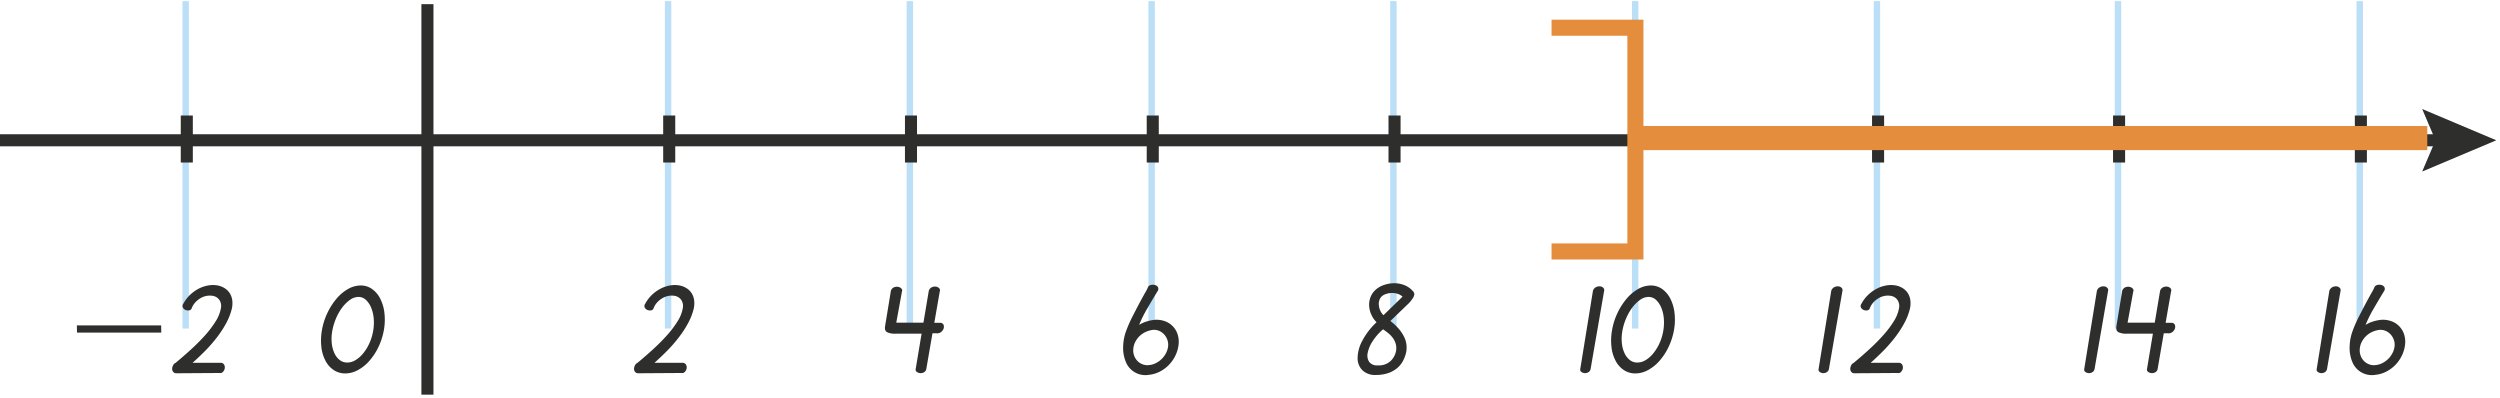 <svg xmlns="http://www.w3.org/2000/svg" viewBox="0 0 155.439 24.715"><g id="f1d6b824-76be-48dd-91de-98bfba14fdf8" data-name="Calque 2"><rect x="41.339" y="0.071" width="0.4" height="20.357" style="fill:#badff7"/><rect x="41.234" y="7.182" width="0.75" height="2.923" style="fill:#2e2e2d"/><rect x="71.403" y="0.071" width="0.4" height="20.357" style="fill:#badff7"/><rect x="71.298" y="7.182" width="0.75" height="2.923" style="fill:#2e2e2d"/><rect x="56.371" y="0.071" width="0.4" height="20.357" style="fill:#badff7"/><rect x="56.266" y="7.182" width="0.75" height="2.923" style="fill:#2e2e2d"/><rect x="86.436" y="0.071" width="0.4" height="20.357" style="fill:#badff7"/><rect x="86.331" y="7.182" width="0.75" height="2.923" style="fill:#2e2e2d"/><rect x="116.5" y="0.071" width="0.4" height="20.357" style="fill:#badff7"/><rect x="116.396" y="7.182" width="0.75" height="2.923" style="fill:#2e2e2d"/><rect x="101.468" y="0.071" width="0.4" height="20.357" style="fill:#badff7"/><rect x="101.363" y="7.182" width="0.75" height="2.923" style="fill:#2e2e2d"/><rect x="131.486" y="0.071" width="0.4" height="20.357" style="fill:#badff7"/><rect x="131.38" y="7.182" width="0.75" height="2.923" style="fill:#2e2e2d"/><rect x="146.518" y="0.071" width="0.4" height="20.357" style="fill:#badff7"/><rect x="146.413" y="7.182" width="0.75" height="2.923" style="fill:#2e2e2d"/><rect x="11.344" y="0.071" width="0.4" height="20.357" style="fill:#badff7"/><rect x="11.239" y="7.182" width="0.75" height="2.923" style="fill:#2e2e2d"/><path d="M20.017,20.528a4.051,4.051,0,0,1,.338-1.067,4.105,4.105,0,0,1,.567-.889,2.658,2.658,0,0,1,.716-.602,1.592,1.592,0,0,1,.787-.22,1.199,1.199,0,0,1,.708.22,1.647,1.647,0,0,1,.51.602,2.616,2.616,0,0,1,.259.889,3.666,3.666,0,0,1-.035,1.067,4.132,4.132,0,0,1-.343,1.06,3.704,3.704,0,0,1-.562.852,2.578,2.578,0,0,1-.712.572,1.644,1.644,0,0,1-.782.206,1.274,1.274,0,0,1-.712-.206,1.541,1.541,0,0,1-.514-.572,2.401,2.401,0,0,1-.259-.852A3.63,3.63,0,0,1,20.017,20.528Zm.642.053a2.697,2.697,0,0,0-.031.761,1.942,1.942,0,0,0,.167.623,1.108,1.108,0,0,0,.33.422.743.743,0,0,0,.466.154.985.985,0,0,0,.519-.154,1.828,1.828,0,0,0,.475-.422,2.831,2.831,0,0,0,.382-.623,3.116,3.116,0,0,0,.233-.761,2.981,2.981,0,0,0,.035-.786,2.213,2.213,0,0,0-.163-.678,1.381,1.381,0,0,0-.325-.475.667.667,0,0,0-.461-.18.916.916,0,0,0-.523.18,2.214,2.214,0,0,0-.483.475,3.148,3.148,0,0,0-.387.678A3.545,3.545,0,0,0,20.659,20.581Z" style="fill:#2e2e2d"/><path d="M4.788,20.68,4.779,20.23H10.019l.009.45Z" style="fill:#2e2e2d"/><path d="M10.981,23.208a.252.252,0,0,1-.215-.088.299.299,0,0,1-.062-.197.491.491,0,0,1,.062-.216.292.292,0,0,1,.145-.141q.51-.422.989-.861t.866-.874a6.199,6.199,0,0,0,.646-.857,2.232,2.232,0,0,0,.321-.8.679.679,0,0,0-.101-.536.635.635,0,0,0-.417-.246,1.143,1.143,0,0,0-.721.132,1.405,1.405,0,0,0-.33.255,1.146,1.146,0,0,0-.242.378.196.196,0,0,1-.163.141.414.414,0,0,1-.224-.026.326.326,0,0,1-.163-.145.222.222,0,0,1,.022-.233,2.216,2.216,0,0,1,.448-.585,2.343,2.343,0,0,1,.554-.382,2.018,2.018,0,0,1,.589-.185,1.639,1.639,0,0,1,.562.009,1.235,1.235,0,0,1,.413.163.998.998,0,0,1,.316.303,1.08,1.08,0,0,1,.163.439,1.495,1.495,0,0,1-.031.562,3.789,3.789,0,0,1-.36.905,6.637,6.637,0,0,1-.576.874,8.82,8.82,0,0,1-.716.818q-.387.391-.782.742h1.775a.242.242,0,0,1,.198.141.364.364,0,0,1,.022.229.413.413,0,0,1-.114.202.217.217,0,0,1-.211.062Z" style="fill:#2e2e2d"/><path d="M57.3,20.748H55.648a1.093,1.093,0,0,1-.488-.092c-.12-.062-.163-.192-.127-.392l.36-2.188a.349.349,0,0,1,.189-.211.463.463,0,0,1,.255-.031.371.371,0,0,1,.207.105.164.164,0,0,1,.035.189L55.727,20.062h1.688l.334-1.986a.366.366,0,0,1,.189-.215.449.449,0,0,1,.25-.04.346.346,0,0,1,.202.097.168.168,0,0,1,.044.185l-.343,1.969h.396a.21.21,0,0,1,.185.141.356.356,0,0,1-.009.233.457.457,0,0,1-.163.206.378.378,0,0,1-.277.07H57.977l-.378,2.188a.302.302,0,0,1-.141.232.401.401,0,0,1-.237.058.405.405,0,0,1-.215-.075.163.163,0,0,1-.075-.171Z" style="fill:#2e2e2d"/><path d="M113.86,18.076a.389.389,0,0,1,.185-.22.469.469,0,0,1,.246-.053.323.323,0,0,1,.206.088.191.191,0,0,1,.058.193l-.835,4.825a.302.302,0,0,1-.141.232.394.394,0,0,1-.233.058.375.375,0,0,1-.206-.075.165.165,0,0,1-.07-.171Z" style="fill:#2e2e2d"/><path d="M115.319,23.208a.253.253,0,0,1-.216-.088.299.299,0,0,1-.062-.197.491.491,0,0,1,.062-.216.292.292,0,0,1,.146-.141q.51-.422.988-.861.479-.439.866-.874a6.195,6.195,0,0,0,.646-.857,2.234,2.234,0,0,0,.321-.8.679.679,0,0,0-.102-.536.634.634,0,0,0-.417-.246,1.141,1.141,0,0,0-.721.132,1.407,1.407,0,0,0-.33.255,1.144,1.144,0,0,0-.241.378.196.196,0,0,1-.163.141.412.412,0,0,1-.224-.026.327.327,0,0,1-.163-.145.222.222,0,0,1,.022-.233,2.216,2.216,0,0,1,.448-.585,2.343,2.343,0,0,1,.554-.382,2.018,2.018,0,0,1,.589-.185,1.639,1.639,0,0,1,.562.009,1.235,1.235,0,0,1,.413.163.998.998,0,0,1,.316.303,1.095,1.095,0,0,1,.163.439,1.496,1.496,0,0,1-.031.562,3.789,3.789,0,0,1-.36.905,6.641,6.641,0,0,1-.576.874,8.815,8.815,0,0,1-.716.818q-.387.391-.782.742h1.775a.241.241,0,0,1,.197.141.364.364,0,0,1,.022.229.413.413,0,0,1-.114.202.217.217,0,0,1-.211.062Z" style="fill:#2e2e2d"/><path d="M130.377,18.076a.389.389,0,0,1,.185-.22.469.469,0,0,1,.246-.053.325.325,0,0,1,.207.088.19.19,0,0,1,.057.193l-.835,4.825a.302.302,0,0,1-.141.232.391.391,0,0,1-.232.058.378.378,0,0,1-.207-.075.165.165,0,0,1-.07-.171Z" style="fill:#2e2e2d"/><path d="M133.858,20.748h-1.652a1.091,1.091,0,0,1-.487-.092c-.12-.062-.163-.192-.128-.392l.36-2.188a.35.35,0,0,1,.189-.211.463.463,0,0,1,.255-.031.37.37,0,0,1,.206.105.164.164,0,0,1,.035.189l-.352,1.934h1.688l.334-1.986a.366.366,0,0,1,.189-.215.447.447,0,0,1,.25-.04.346.346,0,0,1,.202.097.168.168,0,0,1,.044.185l-.343,1.969h.396a.21.21,0,0,1,.185.141.356.356,0,0,1-.009.233.452.452,0,0,1-.163.206.376.376,0,0,1-.276.07h-.246l-.378,2.188a.302.302,0,0,1-.141.232.416.416,0,0,1-.452-.018.163.163,0,0,1-.075-.171Z" style="fill:#2e2e2d"/><path d="M144.83,18.076a.389.389,0,0,1,.185-.22.469.469,0,0,1,.246-.053.325.325,0,0,1,.207.088.19.19,0,0,1,.057.193l-.835,4.825a.302.302,0,0,1-.141.232.391.391,0,0,1-.232.058.378.378,0,0,1-.207-.075.165.165,0,0,1-.07-.171Z" style="fill:#2e2e2d"/><path d="M147.643,17.83a.308.308,0,0,1,.207-.119.511.511,0,0,1,.246.018.293.293,0,0,1,.162.137.247.247,0,0,1-.035.246q-.352.58-.659,1.111a7.387,7.387,0,0,0-.483.98,1.818,1.818,0,0,1,.457-.211,2.668,2.668,0,0,1,.483-.105,1.58,1.58,0,0,1,.65.079,1.28,1.28,0,0,1,.506.321,1.314,1.314,0,0,1,.303.514,1.491,1.491,0,0,1,.053.65,2.089,2.089,0,0,1-.202.672,2.199,2.199,0,0,1-.404.572,2.176,2.176,0,0,1-.562.412,1.863,1.863,0,0,1-.677.198,1.308,1.308,0,0,1-1.441-.826,2.256,2.256,0,0,1-.158-.909,3.032,3.032,0,0,1,.185-.989,7.958,7.958,0,0,1,.378-.866q.229-.451.439-.848c.141-.264.266-.49.374-.682A2.164,2.164,0,0,0,147.643,17.83Zm-.923,3.876a.941.941,0,0,0,.053.404.907.907,0,0,0,.202.329.877.877,0,0,0,.321.211.788.788,0,0,0,.399.049,1.121,1.121,0,0,0,.422-.119,1.427,1.427,0,0,0,.365-.259,1.407,1.407,0,0,0,.268-.36,1.214,1.214,0,0,0,.132-.413.893.893,0,0,0-.039-.404,1.002,1.002,0,0,0-.193-.339.935.935,0,0,0-.312-.229.819.819,0,0,0-.404-.065,1.554,1.554,0,0,0-.422.118,1.358,1.358,0,0,0-.659.611A1.129,1.129,0,0,0,146.72,21.706Z" style="fill:#2e2e2d"/><path d="M39.699,23.208a.252.252,0,0,1-.215-.088.299.299,0,0,1-.062-.197.491.491,0,0,1,.062-.216.292.292,0,0,1,.145-.141q.51-.422.989-.861t.866-.874a6.199,6.199,0,0,0,.646-.857,2.232,2.232,0,0,0,.321-.8.679.679,0,0,0-.101-.536.635.635,0,0,0-.417-.246,1.143,1.143,0,0,0-.721.132,1.405,1.405,0,0,0-.33.255,1.145,1.145,0,0,0-.242.378.196.196,0,0,1-.163.141.414.414,0,0,1-.224-.026.326.326,0,0,1-.163-.145.222.222,0,0,1,.022-.233,2.216,2.216,0,0,1,.448-.585,2.343,2.343,0,0,1,.554-.382,2.018,2.018,0,0,1,.589-.185,1.639,1.639,0,0,1,.562.009,1.235,1.235,0,0,1,.413.163.998.998,0,0,1,.316.303,1.08,1.08,0,0,1,.163.439,1.495,1.495,0,0,1-.031.562,3.789,3.789,0,0,1-.36.905,6.638,6.638,0,0,1-.576.874,8.821,8.821,0,0,1-.716.818q-.387.391-.782.742h1.775a.242.242,0,0,1,.198.141.364.364,0,0,1,.022.229.413.413,0,0,1-.114.202.217.217,0,0,1-.211.062Z" style="fill:#2e2e2d"/><path d="M99.043,18.076a.389.389,0,0,1,.185-.22.469.469,0,0,1,.246-.053.324.324,0,0,1,.207.088.191.191,0,0,1,.057.193l-.835,4.825a.302.302,0,0,1-.141.232.393.393,0,0,1-.233.058.376.376,0,0,1-.207-.075.165.165,0,0,1-.07-.171Z" style="fill:#2e2e2d"/><path d="M100.23,20.528a4.051,4.051,0,0,1,.338-1.067,4.106,4.106,0,0,1,.567-.889,2.658,2.658,0,0,1,.716-.602,1.592,1.592,0,0,1,.787-.22,1.199,1.199,0,0,1,.708.22,1.658,1.658,0,0,1,.51.602,2.616,2.616,0,0,1,.259.889,3.667,3.667,0,0,1-.035,1.067,4.133,4.133,0,0,1-.343,1.06,3.705,3.705,0,0,1-.562.852,2.578,2.578,0,0,1-.712.572,1.644,1.644,0,0,1-.782.206,1.274,1.274,0,0,1-.712-.206,1.541,1.541,0,0,1-.514-.572,2.401,2.401,0,0,1-.259-.852A3.63,3.63,0,0,1,100.23,20.528Zm.642.053a2.697,2.697,0,0,0-.031.761,1.942,1.942,0,0,0,.167.623,1.108,1.108,0,0,0,.33.422.743.743,0,0,0,.466.154.985.985,0,0,0,.519-.154,1.828,1.828,0,0,0,.475-.422,2.832,2.832,0,0,0,.382-.623,3.116,3.116,0,0,0,.233-.761,2.98,2.98,0,0,0,.035-.786,2.213,2.213,0,0,0-.163-.678,1.381,1.381,0,0,0-.325-.475.667.667,0,0,0-.461-.18.916.916,0,0,0-.523.18,2.215,2.215,0,0,0-.483.475,3.149,3.149,0,0,0-.387.678A3.545,3.545,0,0,0,100.871,20.581Z" style="fill:#2e2e2d"/><path d="M85.535,23.314a1.129,1.129,0,0,1-.813-.281,1.038,1.038,0,0,1-.312-.742,2.279,2.279,0,0,1,.264-1.051,4.335,4.335,0,0,1,.914-1.204,1.636,1.636,0,0,1-.343-.515,1.5,1.5,0,0,1-.119-.553,1.285,1.285,0,0,1,.101-.527,1.175,1.175,0,0,1,.316-.436,1.501,1.501,0,0,1,.501-.285,2.001,2.001,0,0,1,.606-.11,1.721,1.721,0,0,1,.624.101,1.391,1.391,0,0,1,.536.348.685.685,0,0,1,.092.114.22.22,0,0,1,.031.146.564.564,0,0,1-.084.211,2.082,2.082,0,0,1-.25.32l-1.151,1.107a3.326,3.326,0,0,1,.562.536,2.308,2.308,0,0,1,.316.505,1.455,1.455,0,0,1,.123.457,1.711,1.711,0,0,1-.009.392,2.097,2.097,0,0,1-.207.589,1.509,1.509,0,0,1-.382.466,1.778,1.778,0,0,1-.567.304A2.401,2.401,0,0,1,85.535,23.314Zm1.266-1.494a1.045,1.045,0,0,0-.018-.431,1.145,1.145,0,0,0-.167-.356,1.621,1.621,0,0,0-.277-.299,4.164,4.164,0,0,0-.347-.259,3.389,3.389,0,0,0-.659.756,2.001,2.001,0,0,0-.299.726.724.724,0,0,0,.097.545.597.597,0,0,0,.527.215,1.069,1.069,0,0,0,.791-.26A1.159,1.159,0,0,0,86.801,21.82Zm.404-3.375a.811.811,0,0,0-.294-.172,1.132,1.132,0,0,0-.352-.057,1.197,1.197,0,0,0-.343.049.843.843,0,0,0-.277.136.571.571,0,0,0-.163.229.709.709,0,0,0-.048.308,1.092,1.092,0,0,0,.075.338.917.917,0,0,0,.215.321Z" style="fill:#2e2e2d"/><path d="M71.386,17.83a.306.306,0,0,1,.207-.119.511.511,0,0,1,.246.018.294.294,0,0,1,.163.137.247.247,0,0,1-.035.246q-.352.58-.659,1.111a7.388,7.388,0,0,0-.483.98,1.818,1.818,0,0,1,.457-.211,2.668,2.668,0,0,1,.483-.105,1.58,1.58,0,0,1,.65.079,1.278,1.278,0,0,1,.505.321,1.315,1.315,0,0,1,.303.514,1.491,1.491,0,0,1,.053.65,2.089,2.089,0,0,1-.202.672,2.199,2.199,0,0,1-.404.572,2.176,2.176,0,0,1-.562.412,1.863,1.863,0,0,1-.677.198,1.307,1.307,0,0,1-1.441-.826,2.256,2.256,0,0,1-.158-.909,3.032,3.032,0,0,1,.185-.989,7.956,7.956,0,0,1,.378-.866q.229-.451.439-.848c.141-.264.265-.49.374-.682A2.185,2.185,0,0,0,71.386,17.83Zm-.923,3.876a.941.941,0,0,0,.053.404.908.908,0,0,0,.202.329.875.875,0,0,0,.321.211.79.79,0,0,0,.4.049,1.121,1.121,0,0,0,.422-.119,1.424,1.424,0,0,0,.365-.259,1.408,1.408,0,0,0,.268-.36,1.214,1.214,0,0,0,.132-.413.894.894,0,0,0-.04-.404,1.002,1.002,0,0,0-.193-.339.933.933,0,0,0-.312-.229.819.819,0,0,0-.404-.065,1.554,1.554,0,0,0-.422.118,1.358,1.358,0,0,0-.659.611A1.129,1.129,0,0,0,70.464,21.706Z" style="fill:#2e2e2d"/><rect x="26.201" y="0.259" width="0.75" height="24.279" style="fill:#2e2e2d"/><rect x="-0.281" y="8.347" width="152.356" height="0.75" style="fill:#2e2e2d"/><polygon points="150.601 10.666 151.427 8.722 150.601 6.778 155.209 8.722 150.601 10.666" style="fill:#2e2e2d"/><rect x="101.981" y="7.834" width="48.936" height="1.5" style="fill:#e48e3d"/><polygon points="102.182 16.134 96.468 16.134 96.468 15.134 101.182 15.134 101.182 2.223 96.468 2.223 96.468 1.223 102.182 1.223 102.182 16.134" style="fill:#e48e3d"/></g></svg>